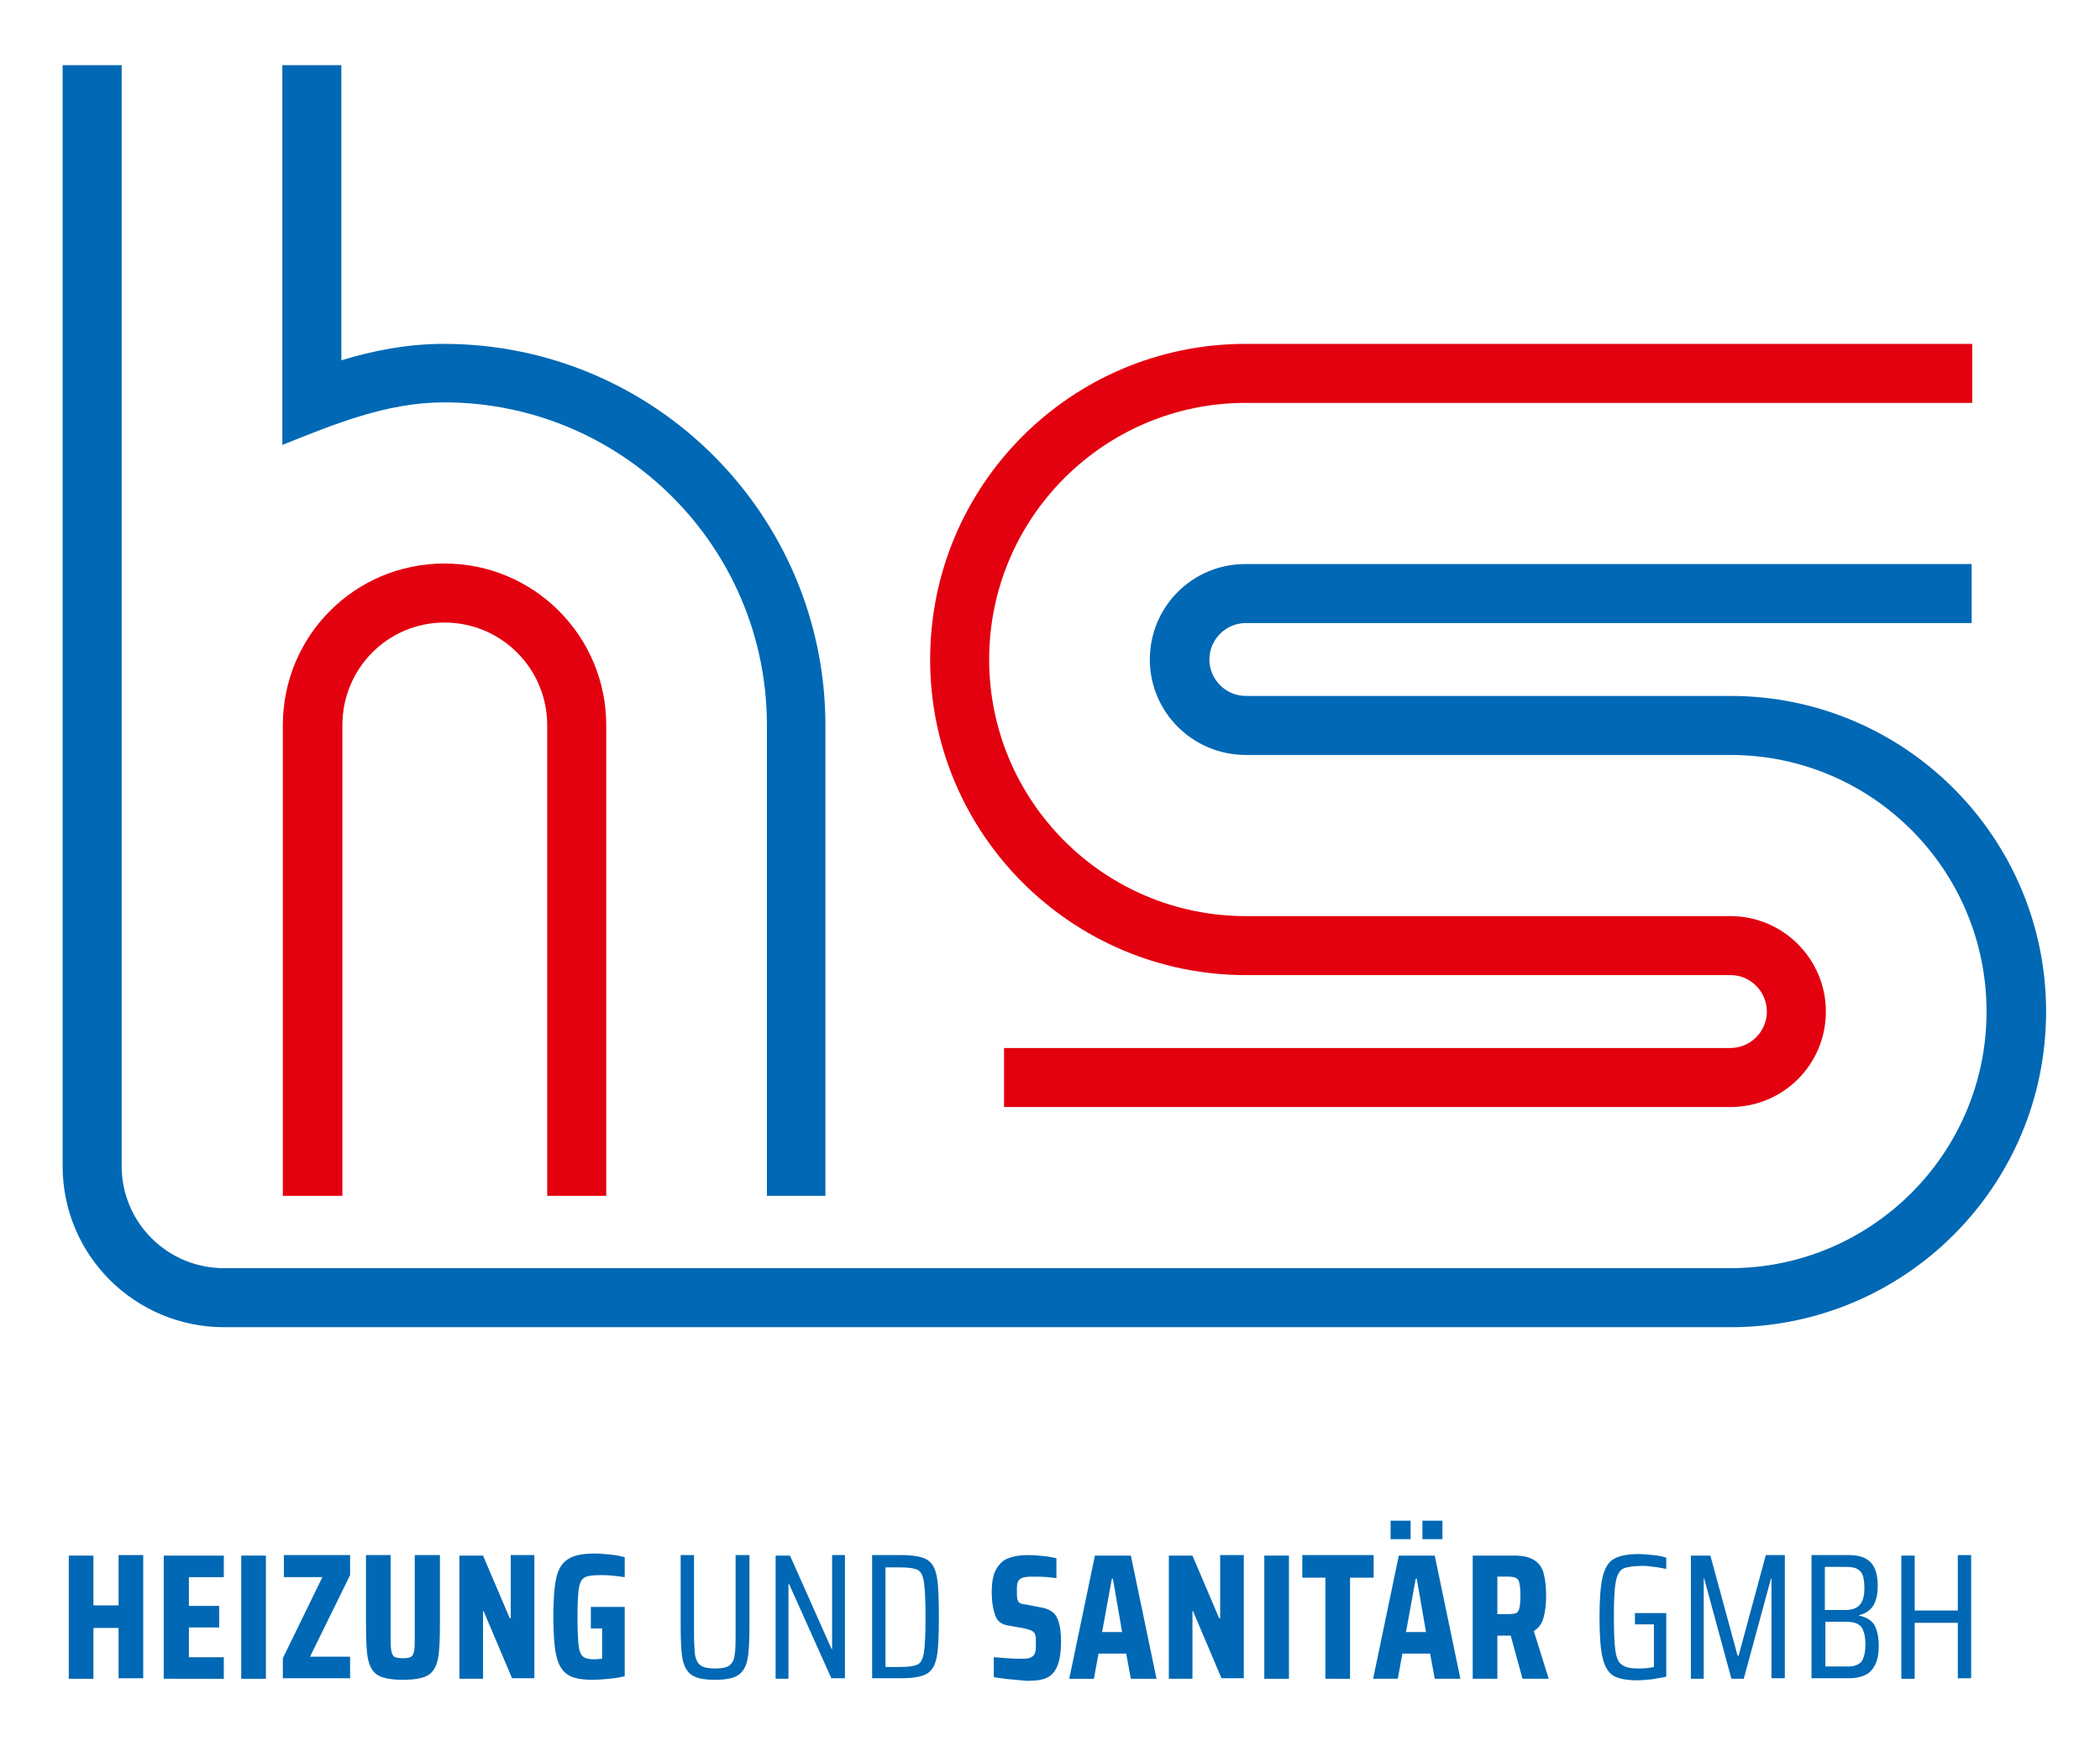 <?xml version="1.0" encoding="utf-8"?>
<!-- Generator: Adobe Illustrator 29.5.1, SVG Export Plug-In . SVG Version: 9.03 Build 0)  -->
<svg version="1.0" id="Ebene_1" xmlns="http://www.w3.org/2000/svg" xmlns:xlink="http://www.w3.org/1999/xlink" x="0px" y="0px"
	 viewBox="0 0 409.1 339.3" style="enable-background:new 0 0 409.1 339.3;" xml:space="preserve">
<style type="text/css">
	.st0{fill:#E3000F;}
	.st1{fill:#0068B4;}
</style>
<g>
	<g>
		<path class="st0" d="M55.1,233v-91.7c0-17.4,14-31.5,31.5-31.5c17.4,0,31.5,14.1,31.5,31.5V233h-11.5v-91.7c0-11-8.9-20-20-20
			c-11,0-19.9,8.9-19.9,20V233H55.1z"/>
		<path class="st1" d="M149.4,233v-91.7c0-34.7-28.1-62.9-62.9-62.9c-11.1,0-21.3,4.2-31.5,8.3V12.7h11.5v57.5
			c6.2-1.9,13-3.2,19.9-3.2c41.1,0,74.4,33.3,74.4,74.4V233H149.4z"/>
		<path class="st0" d="M195.6,204.2h141.5c3.9,0,7.1-3.2,7.1-7.1c0-3.9-3.2-7.1-7-7.1h-94.4c-34,0-61.6-27.5-61.6-61.5
			c0-34,27.5-61.5,61.5-61.5h141.5v11.5H242.7c-27.6,0-50,22.4-50,50c0,27.6,22.4,50,50,50h94.4c10.3,0,18.6,8.4,18.6,18.6
			c0,10.3-8.3,18.6-18.6,18.6H195.6V204.2z"/>
		<path class="st1" d="M23.7,12.7v214.5c0,11,8.9,19.9,20,19.9h151.8h141.5c27.6,0,50-22.4,50-50c0-27.6-22.3-50-49.9-50h-94.4
			c-10.3,0-18.7-8.3-18.7-18.6c0-10.3,8.3-18.6,18.6-18.6h141.5v11.5H242.7c-3.9,0-7.1,3.2-7.1,7.1c0,3.9,3.2,7.1,7.1,7.1h94.4
			c34,0,61.5,27.6,61.5,61.5c0,34-27.5,61.5-61.5,61.5H195.6H43.7c-17.4,0-31.5-14-31.5-31.4V12.7H23.7z"/>
	</g>
	<g>
		<path class="st1" d="M23.1,327.1v-9.9h-4.9v9.9h-4.8v-24h4.8v9.7h4.9V303h4.8v24H23.1z"/>
		<path class="st1" d="M31.9,327.1v-24h11.7v4.2h-6.8v5.6h5.9v4.2h-5.9v5.8h6.8v4.2H31.9z"/>
		<path class="st1" d="M47,327.1v-24h4.8v24H47z"/>
		<path class="st1" d="M55.1,327.1v-4l7.7-15.8h-7.5V303h12.9v3.9l-7.8,15.9h7.8v4.2H55.1z"/>
		<path class="st1" d="M85.7,303v13.4c0,3.2-0.1,5.5-0.4,6.9c-0.3,1.4-0.9,2.5-1.9,3.1c-1,0.6-2.6,0.9-4.9,0.9
			c-2.3,0-3.9-0.3-4.9-0.9c-1-0.6-1.6-1.7-1.9-3.1s-0.4-3.7-0.4-6.9V303h4.8v15c0,1.7,0,2.9,0.1,3.5c0.1,0.6,0.3,1.1,0.6,1.3
			c0.3,0.2,0.9,0.3,1.7,0.3s1.3-0.1,1.6-0.3s0.5-0.6,0.6-1.3c0.1-0.6,0.1-1.8,0.1-3.5v-15H85.7z"/>
		<path class="st1" d="M99.8,327.1l-5.6-13.2h-0.1v13.2h-4.6v-24h4.6l5.2,12.2h0.2V303h4.6v24H99.8z"/>
		<path class="st1" d="M115.1,317.2v-4.1h6.6v13.5c-0.8,0.2-1.8,0.4-3,0.5c-1.2,0.1-2.2,0.2-3.2,0.2c-2.2,0-3.9-0.3-4.9-1
			c-1.1-0.7-1.8-1.9-2.2-3.6c-0.4-1.7-0.6-4.3-0.6-7.7c0-3.4,0.2-6,0.6-7.7c0.4-1.7,1.2-2.9,2.4-3.6c1.1-0.7,2.9-1,5.1-1
			c0.9,0,1.9,0.1,3,0.2c1.1,0.1,2,0.3,2.8,0.5v3.9c-2-0.3-3.5-0.4-4.4-0.4c-1.6,0-2.7,0.1-3.3,0.4c-0.6,0.3-1,0.9-1.2,2
			c-0.2,1.1-0.3,3-0.3,5.7c0,2.6,0.1,4.4,0.2,5.5c0.1,1.1,0.4,1.8,0.8,2.2c0.4,0.4,1.1,0.6,2.1,0.6c0.2,0,0.8,0,1.7-0.1v-5.9H115.1z
			"/>
		<path class="st1" d="M146,303v13.6c0,3.1-0.1,5.4-0.4,6.8c-0.3,1.4-0.9,2.4-1.8,3c-0.9,0.6-2.4,0.9-4.5,0.9
			c-2.1,0-3.6-0.3-4.5-0.9c-0.9-0.6-1.5-1.6-1.8-3c-0.3-1.4-0.4-3.7-0.4-6.8V303h2.6v14.8c0,2.2,0.1,3.8,0.2,4.7
			c0.2,0.9,0.5,1.6,1.1,2c0.5,0.4,1.5,0.6,2.8,0.6s2.3-0.2,2.8-0.6c0.5-0.4,0.9-1,1-2c0.2-0.9,0.2-2.5,0.2-4.7V303H146z"/>
		<path class="st1" d="M162,327.1l-8.3-18.5h-0.1v18.5h-2.5v-24h2.8l8.1,18.2h0.1V303h2.5v24H162z"/>
		<path class="st1" d="M169.9,303h5.7c2.3,0,4,0.3,5,0.9s1.6,1.7,1.9,3.3c0.3,1.6,0.4,4.2,0.4,7.8c0,3.7-0.1,6.3-0.4,7.8
			c-0.3,1.6-0.9,2.7-1.9,3.3c-1,0.6-2.7,0.9-5,0.9h-5.7V303z M175.5,324.8c1.6,0,2.7-0.2,3.3-0.5s1-1.1,1.2-2.4
			c0.2-1.3,0.3-3.5,0.3-6.8c0-3.3-0.1-5.5-0.3-6.8c-0.2-1.3-0.6-2.1-1.2-2.4c-0.6-0.3-1.7-0.5-3.3-0.5h-3v19.4H175.5z"/>
		<path class="st1" d="M196.7,327.2c-1.2-0.1-2.2-0.3-3.1-0.4v-3.9c2.4,0.2,4,0.3,4.9,0.3c0.8,0,1.4,0,1.9-0.1
			c0.4-0.1,0.7-0.3,0.9-0.5c0.2-0.2,0.3-0.4,0.4-0.8c0.1-0.3,0.1-0.8,0.1-1.4c0-0.9,0-1.5-0.1-1.8c-0.1-0.4-0.3-0.6-0.6-0.8
			c-0.3-0.2-0.8-0.3-1.5-0.5l-3.3-0.6c-1.2-0.2-2-0.8-2.4-1.9c-0.4-1.1-0.7-2.6-0.7-4.6c0-2,0.3-3.5,0.9-4.5c0.6-1,1.4-1.8,2.4-2.1
			c1-0.4,2.3-0.6,3.8-0.6c1.1,0,2.1,0.1,3.1,0.2c1,0.1,1.8,0.3,2.4,0.4v3.9c-1.3-0.2-2.7-0.3-4.2-0.3c-0.8,0-1.5,0-1.9,0.1
			c-0.5,0.1-0.8,0.2-1,0.4c-0.3,0.2-0.4,0.5-0.5,0.8c-0.1,0.3-0.1,0.9-0.1,1.5c0,0.7,0,1.2,0.1,1.6c0.1,0.3,0.2,0.6,0.4,0.7
			c0.2,0.1,0.6,0.3,1.1,0.3l3.1,0.6c0.8,0.1,1.5,0.4,2.1,0.8c0.6,0.4,1,1,1.3,1.9c0.3,0.9,0.5,2.2,0.5,3.9c0,2.2-0.3,3.9-0.8,5
			c-0.5,1.1-1.3,1.9-2.2,2.2c-0.9,0.4-2.2,0.5-3.7,0.5C198.9,327.4,197.9,327.3,196.7,327.2z"/>
		<path class="st1" d="M220.3,327.1l-0.9-4.9H214l-0.9,4.9h-4.8l5-24h7l5,24H220.3z M216.8,307.6h-0.2l-1.9,10.4h3.9L216.8,307.6z"
			/>
		<path class="st1" d="M238,327.1l-5.6-13.2h-0.1v13.2h-4.6v-24h4.6l5.2,12.2h0.2V303h4.6v24H238z"/>
		<path class="st1" d="M246.3,327.1v-24h4.8v24H246.3z"/>
		<path class="st1" d="M258.2,327.1v-19.7h-4.5V303h13.9v4.4H263v19.7H258.2z"/>
		<path class="st1" d="M279.5,327.1l-0.9-4.9h-5.4l-0.9,4.9h-4.8l5-24h7l5,24H279.5z M270.9,299.9v-3.6h3.9v3.6H270.9z M276,307.6
			h-0.2l-1.9,10.4h3.9L276,307.6z M277.1,299.9v-3.6h3.9v3.6H277.1z"/>
		<path class="st1" d="M296.6,327.1l-2.3-8.4h-2.6v8.4h-4.8v-24h8.1c1.7,0,3,0.3,3.9,0.9c0.9,0.6,1.5,1.4,1.8,2.5
			c0.3,1.1,0.5,2.6,0.5,4.4c0,1.7-0.2,3.2-0.5,4.3c-0.3,1.1-0.9,2-1.9,2.6l2.9,9.3H296.6z M295.4,314.3c0.3-0.2,0.5-0.5,0.6-1
			c0.1-0.5,0.2-1.3,0.2-2.4c0-1.1-0.1-1.9-0.2-2.4s-0.3-0.8-0.6-1c-0.3-0.2-0.9-0.3-1.6-0.3h-2.1v7.3h2.1
			C294.6,314.5,295.1,314.4,295.4,314.3z"/>
		<path class="st1" d="M318.5,316.5v-2.2h6.1v12.4c-0.8,0.2-1.8,0.3-2.8,0.5c-1.1,0.1-2,0.2-2.8,0.2c-2.1,0-3.7-0.3-4.7-0.9
			c-1-0.6-1.7-1.8-2.1-3.5c-0.4-1.7-0.6-4.3-0.6-7.9c0-3.5,0.2-6.1,0.6-7.8c0.4-1.7,1.1-2.9,2.1-3.5c1-0.6,2.6-1,4.8-1
			c0.9,0,1.9,0.1,3,0.2c1.1,0.1,1.9,0.3,2.5,0.5v2.2c-0.6-0.1-1.4-0.3-2.3-0.4c-0.9-0.1-1.6-0.2-2.1-0.2c-1.9,0-3.2,0.2-3.9,0.5
			c-0.7,0.3-1.3,1.2-1.5,2.5c-0.3,1.3-0.4,3.6-0.4,7c0,3,0.1,5.2,0.3,6.6c0.2,1.3,0.6,2.3,1.3,2.7c0.7,0.5,1.7,0.7,3.2,0.7
			c1.2,0,2.2-0.1,3-0.3v-8.3H318.5z"/>
		<path class="st1" d="M345.1,327.1v-19.5H345l-5.3,19.5h-2.4l-5.3-19.5h-0.1v19.5h-2.5v-24h3.8l5.3,19.5h0.2L344,303h3.7v24H345.1z
			"/>
		<path class="st1" d="M352.9,303h7.3c2,0,3.4,0.5,4.3,1.5c0.9,1,1.3,2.5,1.3,4.5c0,1.7-0.3,2.9-0.9,3.9c-0.6,0.9-1.5,1.5-2.7,1.8
			v0.1c1.4,0.3,2.4,0.9,3,1.9c0.5,1,0.8,2.3,0.8,4c0,2-0.4,3.5-1.3,4.6c-0.8,1.1-2.4,1.7-4.6,1.7h-7.2V303z M362.3,312.7
			c0.6-0.7,0.9-1.7,0.9-3.2c0-1-0.1-1.9-0.3-2.5c-0.2-0.6-0.6-1-1.1-1.3c-0.5-0.3-1.3-0.4-2.3-0.4h-4v8.4h4
			C360.7,313.7,361.7,313.4,362.3,312.7z M362.6,323.8c0.5-0.7,0.8-1.8,0.8-3.4c0-1.6-0.3-2.7-0.8-3.4c-0.6-0.7-1.5-1-2.9-1h-4.1
			v8.7h4.1C361.1,324.8,362,324.4,362.6,323.8z"/>
		<path class="st1" d="M381.4,327.1v-10.9h-8.4v10.9h-2.6v-24h2.6v10.7h8.4V303h2.6v24H381.4z"/>
	</g>
</g>
</svg>
